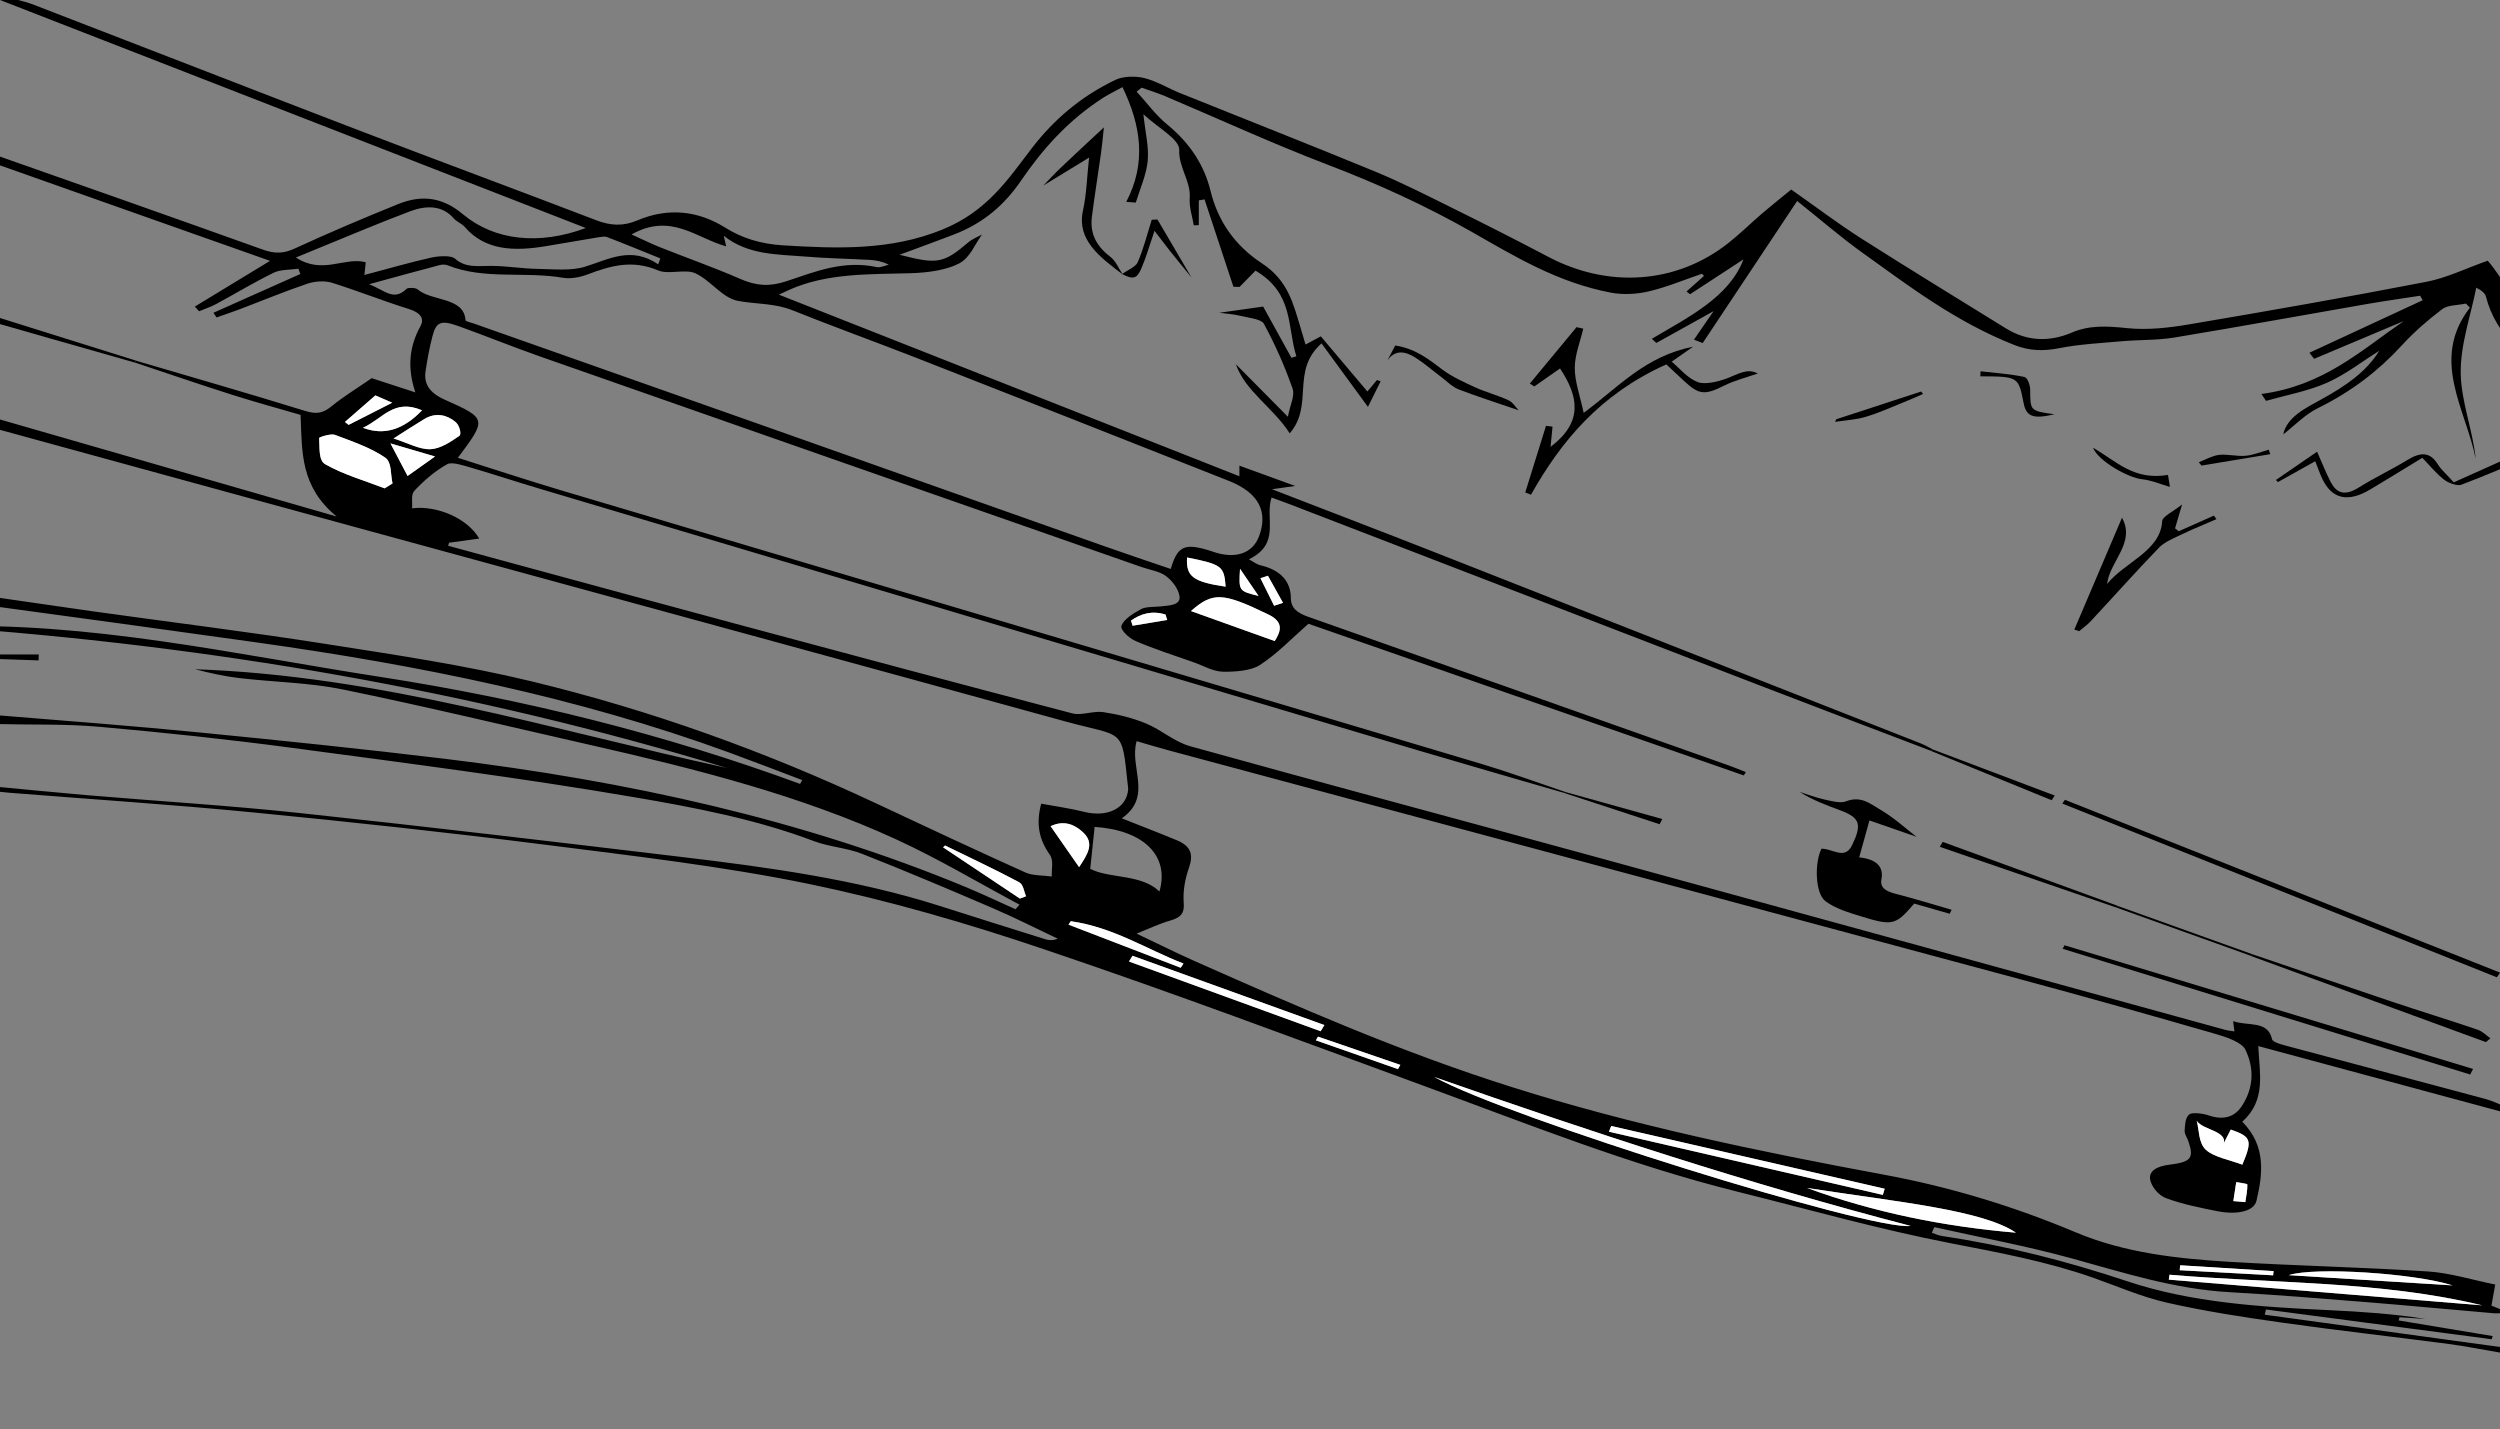 <svg xmlns="http://www.w3.org/2000/svg" xmlns:xlink="http://www.w3.org/1999/xlink" id="Capa_1" x="0px" y="0px" viewBox="0 0 2832 1618.8" style="enable-background:new 0 0 2832 1618.8;" xml:space="preserve"><rect x="0" y="0" width="2832" height="1618.8" fill="#808080" stroke="none"/><style type="text/css">	.st0{clip-path:url(#SVGID_00000003801395604361316740000009132430468137704849_);}	.st1{clip-path:url(#SVGID_00000003801395604361316740000009132430468137704849_);fill:#FFFFFF;}</style><g>	<defs>		<rect id="SVGID_1_" width="2832" height="1618.8"></rect>	</defs>	<clipPath id="SVGID_00000166655100532295684070000017963494293990997154_">		<use xlink:href="#SVGID_1_" style="overflow:visible;"></use>	</clipPath>	<path style="clip-path:url(#SVGID_00000166655100532295684070000017963494293990997154_);" d="M154.5,408.7  c63.8,18.8,127.9,37.2,191.2,56.8c13.8,4.3,20.9,2.1,30.3-5.6c13.2-10.8,28.5-20,45.1-31.5c12.5,4.1,29.3,9.6,49.4,16.1  c-9-27-7.4-51.1,5.7-74.8c4.9-8.8,0.3-15.5-13.2-19.7c-29.5-9.2-57.8-20.6-87.3-29.8c-7.8-2.4-19.4-1.6-27.3,1.1  c-25.8,8.7-50.7,19.1-76,28.7c-8.9,3.4-18.1,6.4-27.1,9.6c-1.2-1.8-2.3-3.5-3.5-5.3c32.8-14.6,65.6-29.3,98.4-43.9  c-0.7-2-1.5-4-2.2-6c-9.4,1.4-20.4,0.8-27.9,4.5c-22.5,11-43.5,23.8-65.4,35.6c-5.9,3.2-12.8,5.4-19.2,8.1  c-1.6-1.8-3.2-3.5-4.8-5.3c26.9-16.4,53.9-32.7,85.2-51.8C180.6,251.3,58,207.8-64.7,164.4c0.9-1.8,1.7-3.6,2.6-5.4  c9.4,2.1,19.4,3.4,28.3,6.5c110.7,38.9,221.4,77.8,331.7,117.3c13.7,4.9,23.6,4.5,36.7-1.6c38.1-17.6,77.1-34.1,116.4-50  c27.7-11.2,50.9-7.3,73.3,11.4c35.8,30,86.3,35.4,139.3,15.7C440,171.3,220,85.6,0,0c0.7-1.5,1.4-3,2.1-4.5  C13.8-1.4,26.2,0.8,37.2,5c122.9,47.3,245.4,95.1,368.4,142.3c89.8,34.4,180.3,67.9,270.1,102.3c16,6.1,30.1,6.9,46.2,0.1  c35.3-15,69.2-10.9,99.7,8.2c19.2,12,40.2,18.4,65,20c62,3.8,122.4,6,180.8-17.8c51.3-20.9,74.7-57.4,101.5-92.3  c24.3-31.5,54.6-58.2,95-77.5c8.3-4,22.7-4.3,32.3-1.9c14.5,3.7,27,11.6,40.7,17.1c73.7,29.7,147.8,58.7,221,88.9  c30.7,12.7,59.8,27.6,89.1,42.1c36.2,17.9,72.1,36.1,107.6,54.8c66.4,34.8,143.5,31.2,203.3-16c13.7-10.8,25.8-22.9,38.9-34.1  c11.3-9.6,23-18.9,32.3-26.5c27.8,19.5,52.4,38.2,79,55.2c54.2,34.5,109.4,68.2,164.2,102.1c23.4,14.5,48.7,15.8,74.8,4.7  c20.1-8.6,40.1-7.3,62.4-5c22.7,2.4,47.2-0.3,70-4.2c90-15.2,179.9-31,269.3-48.3c23-4.5,44.1-15,69.3-23.9  c37.8,44.2,47.4,105,108.9,142.3c-1.1,1.7-2.2,3.5-3.2,5.2c-6.8-2-14.9-2.8-20.1-6.3c-41.3-27.1-76.7-57.3-87.5-100.1  c-0.9-3.6-3.9-6.9-11.1-10.5c-6.4,32.4-18.2,64.9-17.6,97.3c0.6,32.2,13.7,64.2,17,96.7c-11.3-56.7-51.9-112.6-6.6-171.4  c-1.5-1.5-3-3.1-4.5-4.6c-9,1.9-20.8,1.7-26.6,6.1c-16.8,12.7-32.6,26.5-46.1,41.3c-25.9,28.3-56.6,52.1-94.9,71  c-15,7.4-26.1,19.5-39.4,29.8c4.3-19.8,25.1-29.7,44.3-40.3c26.5-14.6,50.2-30.9,64.5-54.4c-19.6,12.2-37.6,26.6-59.2,36.2  c-21.1,9.4-45.9,13.9-69,20.5c-1.8-2.6-3.5-5.2-5.3-7.8c70.3-9.3,112.6-49.1,161.3-82.6c-33.9,14.3-67.7,28.5-101.6,42.8  c-1.8-2.3-3.6-4.6-5.3-6.9c42.8-19.8,85.5-39.7,128.3-59.5c-1-1.7-2-3.4-2.9-5.1c-19.7,3.1-39.4,5.8-59,9.2  c-73.2,12.7-146.3,26.1-219.6,38.2c-19.4,3.2-39.9,2.4-59.8,4.2c-23.5,2.1-47.5,3.3-70.3,7.8c-18.6,3.7-34.3,3-51.3-3.7  c-66.5-26.4-118.6-66.3-172.3-104.8c-23.9-17.1-45.5-36-73.4-58.2c-37.5,56.4-72.2,108.7-107,160.9c-3.3-1.3-6.6-2.5-9.9-3.8  c6.6-9.5,13.1-19.1,22.2-32.3c-24.5,13.6-44.6,24.8-64.8,36c-1.7-1.6-3.4-3.1-5.1-4.7c42.1-24.9,87.7-47.4,103.8-90  c-20.2,13.2-40.4,26.3-60.5,39.5c-1.3-1-2.7-2.1-4-3.1c6.6-5.9,13.1-11.7,19.7-17.6c-0.7-0.8-1.4-1.6-2.2-2.5  c-20.1,6.8-39.5,15.1-60.4,20c-13.3,3.2-29.4,4-42.9,1.4c-60.8-11.6-109.1-41.3-157.8-69c-51.6-29.3-105.9-54.2-163.4-76.1  c-62.4-23.9-122.4-51.5-183.5-77.4c-8.6-3.6-17.8-6.5-26.8-9.7c-1.9,1.5-3.7,3-5.6,4.5c11.5,12.5,21.2,26.3,34.8,37.4  c26.3,21.6,41.9,46.6,48.9,75.1c7.9,32.2,25.7,60.7,58.6,82.3c29.4,19.3,35.2,46.1,43.3,72.4c1.8,5.9,3.5,11.9,5.7,19.3  c6.3-3.4,10.8-5.8,17.3-9.3c17.8,21.1,35,41.4,52.8,62.5c3.4-4.1,7.1-8.6,10.8-13c1.4,0.5,2.8,0.9,4.2,1.4  c-4.8,9.6-9.5,19.2-14.4,29c-17.8-24.3-34.3-47-52.6-71.9c-35.2,31.3-8.3,69.7-36,101.9c-18.3-28.8-50.7-48-61-78.3  c18,18.2,36,36.3,58.9,59.5c2.6-13.9,8.2-23.8,5.3-32c-8.8-25-19.6-49.7-32.6-73.5c-2.7-5.1-17.7-6.7-27.3-9  c-7.4-1.8-15.4-2.2-23.1-3.3c15.7-2.2,31.4-4.4,49.7-7c10.4,18.8,21.2,38.4,32,58c1.9-0.6,3.7-1.2,5.6-1.7  c-10.6-33.1-2.5-71.1-46.3-97c-6.4,6.5-12.2,12.5-18,18.4c-2.3,0-4.7,0-7-0.1c-10.9-33-21.8-66-32.7-99c-2.2,0.4-4.3,0.7-6.5,1.1  c0,9.3,0,18.7,0,28c-1.9,0.1-3.8,0.2-5.7,0.3c-1.7-10.3-5.4-20.8-4.6-31c1.5-18.7-12.7-34.8-11.9-54.4c0.5-12.2-24.1-25-40.6-40.5  c2.2,20.8,6.4,37,4.9,52.8c-1.5,15.9-8.7,31.6-13.5,47.3c-3.6-0.3-7.2-0.5-10.8-0.8c23.1-44,16.7-86.7-4.3-130  c-7.4,4.1-14.9,7.7-21.6,11.9c-40.6,26.1-69.4,59.1-93.6,94.5c-17.8,25.9-41,47.2-75.5,60.5c-20.2,7.8-40.7,15.2-61.8,23  c43,11.2,49.9,9.8,78.2-14.3c4.1-3.5,10.1-5.8,15.2-8.6c-8.3,11.2-13.3,26.1-25.8,32.7c-14.7,7.7-35.7,10.5-54.3,11.1  c-47.3,1.4-94.9-0.4-137.9,18.7c-2.5,1.1-5,2.3-12.1,5.6C1057.9,403,1230.3,471,1404,539.5c0-3.4,0-6.2,0-12  c20.4,7.4,38.7,14.1,63.2,23c-12.1,1.7-17.1,2.4-26.3,3.7c63.8,24.7,124.3,47.8,184.4,71.4c183.8,72.2,367.5,144.5,551.2,216.8  c4.5,1.8,8.5,4.3,12.8,6.4c-0.7,0.6-1.3,1.1-2,1.7c-63.1-24.1-126.3-48-189.3-72.3c-178.1-68.6-356-137.3-534.1-205.9  c-7.2-2.8-14.5-5.4-23.5-8.7c-7.8,24.1,10.9,52.3-25.7,70c5.9,3.1,8.9,5.7,12.6,6.6c24.3,5.6,34.8,19.1,35,37.2  c0.1,11.5,6.9,16.8,19.9,21.4c158.8,55.8,317.3,112.1,475.9,168.2c6.6,2.3,13,5.1,19.6,7.6c-0.8,1.3-1.5,2.5-2.3,3.8  c-166.2-57.9-332.4-115.8-493.2-171.8c-19.4,17-35.1,33.8-55.1,46.8c-9.9,6.4-27.8,7.8-41.9,7.5c-11-0.3-21.7-6.6-32.5-10.5  c-22.3-7.9-45.1-15.1-66.4-24.3c-7.6-3.3-17.6-12.9-15.9-17.3c2.8-7.4,13.1-13.8,22.1-18.7c5.4-3,14.3-2.4,21.7-3.1  c10.3-1.1,23.8-1.2,21.9-12c-1.4-8-7.7-16.7-15.2-22.4c-6.9-5.3-18.4-7-27.9-10.3c-227.1-79.5-454.3-158.8-681.3-238.5  c-31-10.9-61.2-23.2-92.1-34.3c-20.3-7.3-25.6-5-29.9,12.2c-3.3,12.8-5.7,25.8-7.6,38.7c-2.1,14.2,4.1,24.5,21.6,32.3  c48.2,21.5,47.8,22,15,65.9c39.2,12.4,77.9,25.2,117.1,36.9c194,57.8,388.2,115.2,582.3,172.9c153.9,45.7,307.8,91.3,461.6,137.4  c31.6,9.5,62.3,20.8,93.4,31.3l-1.3,1.1c-54.8-16-109.8-31.7-164.4-47.9c-332-98.8-663.9-197.7-995.8-296.6  c-25.6-7.6-50.9-16-76.6-23.5c-9.2-2.7-23-7.4-28.3-4.4c-14.4,8-26.7,18.9-37.2,30.1c-4.3,4.6-2,12.9-2.7,19.9  c29.3-3.5,63.3,12,76.1,34.3c-11.6,1.6-22.9,3.2-34.1,4.7c-0.4,1.1-0.8,2.3-1.2,3.4c18.4,5,36.9,10.1,55.3,15.1  c90.2,24.5,180.4,49.1,270.8,73.4c127,34.1,254,68.2,381.4,101.5c10.1,2.6,23.7-3.2,34.7-1.5c16.7,2.5,33.6,6.7,48.5,12.9  c17.7,7.3,31.8,20.7,50.2,25.8c151.7,42.2,304.2,82.9,456.2,124.5c238.8,65.4,477.3,131.1,716,196.7c2.7,0.8,5.7,1,10.5,1.8  c-0.4-3.4-0.8-6.1-1.5-11.7c16.5,6.1,39.3-1.3,44.1,20.5c0.9,4,14.4,7,22.7,9.2c73,19.6,146.1,38.9,219,58.5  c8.5,2.3,16.1,6.2,24.2,9.3c-1.1,2-2.1,3.9-3.2,5.9c-92.1-24.8-184.1-49.7-278.3-75.1c1.4,31.1,9.2,61.1-18.1,85.7  c27.2,27.5,23.2,59.2,16.1,89.4c-3.3,13.8-25.9,15.6-43.6,12.1c-20.1-4-40.6-8.1-59.1-15c-8.5-3.2-16-12.9-17.7-20.5  c-2.1-10,7.3-15.6,21.7-17.3c25.1-3.1,28-7.7,21.4-26.9c-1.3-3.8-4.3-7.7-4.1-11.4c0.4-6.4,0.4-14.3,5.1-18.6c3-2.7,15.4-1.3,22,1  c17.5,6,29.5,1.4,37.3-10c14-20.8,14.6-43.5,4.3-64.6c-3.9-8-20.7-13.9-33.2-17.5c-73.1-21.1-146.4-41.8-220-61.6  C1968.2,1023,1646,936.6,1323.8,850c-11.8-3.2-23.4-6.7-36.2-10.4c-8.7,29.9,18.7,62.4-16.8,87.4c22.3,8.9,42.7,16.7,62.7,25  c16.5,6.9,18.1,17.1,13.5,30.6c-4.5,12.8-7.1,26.6-6.1,39.8c0.9,11-1.9,16.7-15.5,20.5c-11.6,3.3-22.3,8.5-37.9,14.7  c24,11.4,44.2,21.5,65.1,30.8c117.1,52,234.6,103.5,360.2,143.1c136.4,43.1,278.4,72.7,421.4,99.2c76.7,14.2,148.7,36.5,217.2,65.3  c55.4,23.3,115.1,29.9,176,33.5c74.2,4.4,148.7,6,222.9,10.8c25.5,1.7,50.3,9.6,76.3,14.8c-1.6,8.6-2.8,15.6-4.3,23.9  c4.2,1.7,9.7,3.9,19.8,8c-8.8,0.4-12.8,1-16.7,0.7c-48-4.1-96-8.7-144.1-12.6c-51.8-4.2-103.6-8.4-155.5-11.3  c-63.5-3.6-120.8-22.4-179.7-38.5c-50.6-13.9-103.2-23.6-154.9-35.2c-0.9,2.1-1.8,4.3-2.8,6.4c3.9,1.3,7.7,3.1,11.8,3.7  c72.6,10.8,142.1,28.7,209.8,51.3c72.9,24.3,151,29,229.3,32.7c36.3,1.7,72.5,4.2,108.4,9.9c-9.8-0.6-19.7-1.3-29.5-1.9  c-0.3,1.2-0.7,2.4-1,3.6c35.5,5.9,71,11.8,106.5,17.7c-0.4,1.2-0.7,2.4-1.1,3.6c-85.2-11.2-170.5-22.5-255.7-33.7  c-0.5,2-0.9,3.9-1.4,5.9c90.1,12.4,180.2,24.7,270.3,37.1c-0.5,2.1-1,4.2-1.6,6.2c-20-3.4-39.9-7.4-60-10.1  c-62.9-8.3-126.2-15.3-189-24.2c-43.8-6.2-87.7-12.9-130.3-22.6c-29.2-6.6-56.4-18.7-84.4-28.5c-51.6-18.1-106-28.3-161-38.9  c-81.3-15.8-160.4-38.2-240.3-58.1c-124.3-30.9-239.6-77.4-357-120.4c-142.8-52.3-284.9-105.7-429.6-154.5  c-86.1-29.1-175.1-55.1-265.9-73.9c-98.1-20.2-199.4-31.8-299.9-44.6c-109.3-13.8-219.2-25.7-329.1-36.4  c-92.2-9-184.9-15-277.4-22.4c-9-0.7-17.9-1.9-26.8-2.9c0.3-1.7,0.7-3.3,1-5c37.3,3.5,74.6,7.3,111.9,10.5  c81.3,6.9,163,11.8,244,20.5c143.7,15.3,287,32.4,430.3,49.5c100.1,11.9,199.7,25.6,294,55.7c39.8,12.7,79.6,25.2,119.5,37.7  c3.8,1.2,8,1.6,14.1-0.6c-24.9-11.8-49.3-24.2-74.8-35.1c-48.6-20.9-97.4-41.6-147-61.1c-16.9-6.7-37.5-7.9-54.6-14.4  c-64.5-24.5-134.2-37.9-203.3-49.7c-128.2-21.9-258-38.6-387.6-55.9c-72.5-9.7-145.5-17.4-218.7-23.9C74,819.9,35,821.2-3.7,820.2  c-7.7-0.2-15.4-1.1-23.2-1.6c-0.2-2.1-0.4-4.3-0.7-6.4c9.7-0.6,19.6-2.4,29.1-1.6c75.5,6.1,151,11.9,226.3,19.3  c92.3,9.1,184.5,18.6,276.4,29.7c206.4,25.1,405.1,68.6,589.7,145.2c19.2,8,37.7,16.8,56.5,25.2c1.5-1.7,3-3.5,4.5-5.2  c-46.5-24.8-91.4-51.8-140-74.1c-107.3-49.3-225.4-79.4-344.8-106.5c-94-21.3-187.6-43.9-282.3-63.3c-37.7-7.7-78-8.2-116.9-12.8  c-17-2-33.7-5.8-50.1-10c210.7,7.4,403.9,68.5,602.8,111.9c-287-87.4-585.1-138.9-892.6-160.2c170.9-6.1,333.9,31.3,498.6,56.8  c164.8,25.5,324.4,65.4,476.7,121.4c0.8-1.4,1.6-2.9,2.5-4.3c-28-10.6-55.9-21.4-84.1-31.7c-169.8-62-349.9-98.5-534.2-124.3  c-103.2-14.4-206.4-28.7-309.7-42.6c-19.3-2.6-39.2-2.7-59.7-4.1c2.7-15.6,15.4-12.7,25.4-11.3c52.7,7.3,105.2,15.3,157.9,22.7  c88.5,12.4,177.4,23.3,265.5,37.2c77.9,12.2,156.5,23.9,232.1,42.2c137.3,33.2,267,80.4,389.9,138c56.4,26.5,112.8,52.9,169.8,78.6  c8.2,3.7,19.8,3.1,29.8,4.5c-0.5-8.3,2.4-18.1-2.3-24.7c-12.3-17.5-15.8-35-9.7-57.8c16.5,3.1,32.8,5.3,48.4,9.2  c26.6,6.8,48.7-4.1,50.1-25.6c0.1-1.7-0.3-3.4-0.5-5.1c-6.8-65.8-4.3-53.4-70.1-71.5c-216.9-59.8-434.1-118.9-651.2-178.3  C364.5,586.7,172.6,534.4-19.1,481.7c-18.1-5-35.2-12.3-52.7-18.5c1.4-2.5,2.8-5,4.2-7.5c148.4,42.8,296.8,85.6,448.9,129.4  c-41.2-34.1-39.1-72.6-40.8-115.1c-21.4-6.3-49.1-13.8-76.3-22.4c-37.6-11.9-74.7-24.7-112-37.1  C153.1,409.9,153.8,409.3,154.5,408.7z M418,322c18.3,6.9,27.7,19.6,42.7,5.1c1.5-1.5,10.3-1.2,12.3,0.6  c15.6,13.9,52.7,8.4,54.3,35c0.1,1.4,6.1,2.6,9.5,3.8c112,39.5,224,79,336,118.5c126.3,44.6,252.4,89.3,378.7,133.9  c24.6,8.7,49.5,17,74.7,25.6c7.9-26.8,16.1-29.9,47.1-19.8c0.7,0.2,1.4,0.4,2.1,0.7c24.4,8.1,43.6,1.4,50.8-17.8  c10.5-27.9-0.2-49.4-34-62.8c-118.2-46.9-236.6-93.4-355.1-139.8c-46.3-18.1-93.5-35.1-139.6-53.6c-19.9-8-41.3-6.8-61.2-10.5  c-18.4-3.4-30.6-23-48.8-31.4c-10.8-5-30.6,1.7-41.8-3.1c-29.1-12.4-53.6-5.6-79.6,4.3c-8.3,3.2-19.5,5.5-28.1,4  c-43.2-7.5-89.6,2.5-131-14.2c-2.3-0.9-6-1-8.6-0.3C473.5,306.7,448.8,313.6,418,322z M745.6,299.4c0.8-2.2,1.6-4.5,2.4-6.7  c-20.1-8.1-40.1-16.4-60.5-24.2c-2.7-1-6.9-0.1-10.3,0.4c-19.5,3.2-39,6.6-58.5,9.9c-36.1,6.1-69.2,5.1-92.2-21.7  c-3.2-3.7-9.3-6-12.5-9.7c-13-15.1-31.3-14.8-49-8.2c-37.2,14-73.5,29.5-110.1,44.4c-6,2.4-11.9,4.9-19.7,8.1  c30.3,19.9,55.1-1.1,79.1,5.4c-0.5,4.6-1,9.1-1.5,14.4c26.6-7,50.8-14.1,75.7-19.7c8.4-1.9,22.7-2.6,26.8,1.1  c12.1,10.8,25.8,8.3,40.7,8.3c17.6,0,35.3,3.1,52.9,3.4c18.2,0.3,38.4,2.5,54.2-2.6C690.6,293.4,715.1,278.8,745.6,299.4z   M822.6,279.1c-33.9-9.4-62.7-38.6-107.2-13.5c12.7,5.7,22.5,10.6,32.8,14.7c30.2,12,61.2,22.9,90.7,35.8  c17.7,7.7,32.6,8.9,51.9,2.5c32.2-10.7,64.6-24.2,102.4-16c3.9,0.8,9-1.7,13.6-2.7c-7.4-3.8-14.5-5.1-21.7-5.5  c-24.5-1.4-49.1-1.7-73.4-3.8c-31.4-2.6-64.4-1.6-91.8-23.5C821.2,273,821.8,275.7,822.6,279.1z M1624.7,1220  c82.6,45.8,496.4,174.8,539.6,168.7C1979.9,1340.7,1801.3,1281.9,1624.7,1220z M1313.4,1009.9c11.7-40.3-17.6-69.5-73.4-73.2  c-1.6,15.2-3.2,30.5-5,47.5C1256.9,995.6,1292.8,989.8,1313.4,1009.9z M435.7,553.2c3-1.8,6-3.7,9-5.5c-2.5-10-0.5-23.9-8.4-29.3  c-16.1-11.1-37.2-18.3-57.1-25.8c-4.3-1.6-17.8,2.6-17.7,3.7c0.8,10.2-1,25,6.8,29.6C388.4,537.4,413,544.4,435.7,553.2z   M2811.8,1478.7c-115.1-27.8-235.6-24.5-354.2-34.7c-0.3,1.9-0.6,3.7-0.8,5.6C2575.2,1459.3,2693.5,1469,2811.8,1478.7z   M2046.9,1345.7c75.2,27.5,154.3,43.6,236.8,50.7C2245.8,1370.9,2153.2,1362,2046.9,1345.7z M1349.1,692.2  c32.2,11.5,63.2,22.6,94.9,34c6.9-10.9,10.7-21.4-7-30C1385.1,671,1373.8,670.4,1349.1,692.2z M2132.9,1353.6c0.7-2.3,1.3-4.7,2-7  c-103.3-23.7-206.5-47.4-309.8-71.1c-0.9,2.2-1.7,4.4-2.6,6.5C1926,1305.9,2029.5,1329.8,2132.9,1353.6z M445.8,496.7  c16.2,5.1,29.2,12.6,41.7,12.1c11.5-0.4,23.4-8.5,32.9-15.2c2.8-1.9,0-11.9-4.2-15.5c-9.6-8.1-22.3-11.5-35.5-3.5  C469.8,481.2,459.3,488.1,445.8,496.7z M1496,1168.2c1.4-2.3,2.9-4.7,4.3-7c-72.5-26.2-144.9-52.4-217.4-78.5  c-1.3,2.2-2.7,4.3-4,6.5C1351.2,1115.5,1423.6,1141.9,1496,1168.2z M2488.4,1269.4c3,11.2,1.9,25,10.3,32.9  c8.9,8.5,26.8,11.4,41.4,17c11.7-27.8,10.1-31.7-13.1-39.8c-3.9,7.6-7.8,15.3-11.8,23C2531.7,1280.9,2495.1,1281.5,2488.4,1269.4z   M2778.3,1456.1c-43.2-13.8-155.9-21.2-185.7-11.6C2654.5,1448.4,2716.4,1452.3,2778.3,1456.1z M1337.5,1096.3  c1-1.6,2.1-3.2,3.1-4.7c-42.3-16.4-79.2-41-127.7-48c-0.9,1.3-1.7,2.6-2.6,3.9C1252.8,1063.7,1295.1,1080,1337.5,1096.3z   M1222.4,982.3c9.7-14.8,17.9-27.1,4.2-39.7c-9-8.3-21.1-14-36.5-6.7C1200.5,950.7,1210.3,964.9,1222.4,982.3z M1155.3,1017.9  c2.4-0.9,4.7-1.8,7.1-2.7c-2.5-5.4-2.8-13.2-7.9-15.9c-27.3-14.5-55.8-27.8-83.9-41.6c-0.7,0.7-1.5,1.4-2.2,2.1  C1097.3,979.2,1126.3,998.6,1155.3,1017.9z M411.1,484.6c24.3,9.2,46.2,1.9,67-19.8C446.1,451.1,434,474.1,411.1,484.6z   M1388.4,664.6c-1.7-23.3-4.3-25.3-43.7-33.1C1343.4,652.9,1351.4,659.2,1388.4,664.6z M492.8,517.1c-19.5-5.7-34.8-10.2-50.5-14.8  c7,13.3,13,24.6,19.4,36.9C470.9,532.7,480,526.2,492.8,517.1z M2575,1444.7c0.2-1.6,0.4-3.2,0.6-4.8c-35.3-2.2-70.5-4.4-105.8-6.6  c-0.2,1.9-0.4,3.7-0.6,5.6C2504.4,1440.8,2539.7,1442.7,2575,1444.7z M1583.6,1211.1c0.9-1.6,1.9-3.2,2.8-4.8  c-31.1-10.7-62.2-21.3-93.3-32c-0.8,1.4-1.6,2.8-2.4,4.2C1521.6,1189.4,1552.6,1200.3,1583.6,1211.1z M425.2,447.9  c-12.7,11-23.6,20.6-34.5,30.1c1.4,1.1,2.8,2.2,4.2,3.3c15.5-7.9,31.1-15.7,49.4-25.1C435.6,452.4,430.8,450.3,425.2,447.9z   M2874.7,401c-13.3-20.5-26.6-40.9-39.9-61.4C2838.9,363.7,2847.4,386.2,2874.7,401z M1425.7,675.1c-8.3-12.1-14.6-21.5-21-30.8  C1403.1,669.5,1403.1,669.5,1425.7,675.1z M1436.3,652.2c-2.8,0.9-5.7,1.9-8.5,2.8c5.2,10.4,10.3,20.8,15.5,31.2  c3.4-1.1,6.7-2.2,10.1-3.3C1447.7,672.7,1442,662.4,1436.3,652.2z M2529.9,1360.6c4.5,0.4,9,0.8,13.6,1.1c1-6.7,2.5-13.3,2.3-20  c0-0.9-8.2-1.8-12.6-2.7C2532.1,1346.3,2531,1353.5,2529.9,1360.6z M1322.2,702.3c-0.6-2-1.3-4.1-1.9-6.1  c-15.4-4.7-27.9-1-39.1,6.9c0.6,1.9,1.2,3.8,1.8,5.8C1296.1,706.7,1309.1,704.5,1322.2,702.3z"></path>	<path style="clip-path:url(#SVGID_00000166655100532295684070000017963494293990997154_);" d="M2063.4,961.4  c12.8-0.1,26.4,13.1,34.6-3.9c11.4-23.6,9.2-31.1-13.2-39.5c-15.9-5.9-31.9-11.8-46.1-20.9c9.1,2.9,18,6.3,27.3,8.4  c8.2,1.8,18.8,4.8,25,2.3c17.2-6.7,27.8,2.9,37.4,8.4c16.6,9.5,30.2,22.2,42.6,31.7c-13.9-4.8-32.3-11.2-53.3-18.5  c-4,14.5-7.6,27.5-11.6,41.8c20.2,2.2,27.8,11,25.2,24.8c-1.9,9.9,5.2,13.7,16.4,16.6c21.3,5.5,42.1,11.9,63.1,18  c-0.7,1.5-1.4,3-2.2,4.5c-13.5-3.9-26.9-7.7-40.2-11.5c-21.1,24.5-24.1,25.6-60.7,14.3c-14.1-4.3-29.5-9.1-39.9-17.1  C2055.8,1011.6,2055.6,976.4,2063.4,961.4z"></path>	<path style="clip-path:url(#SVGID_00000166655100532295684070000017963494293990997154_);" d="M1767.2,417.4  c-10.5,7.4-19.8,13.9-29.2,20.4c-1.7-1.1-3.3-2.2-5-3.3c17.6-21.3,35.2-42.6,52.9-63.9c2.5,0.6,5.1,1.2,7.6,1.7  c-3.4,14.8-9.6,29.7-9.6,44.5c0,15.5,5.8,31,10.1,50.9c40.6-30.1,69.7-64.1,124-75c-7.1,5-14.3,10-24.3,17  c9.4,7.8,17.4,18.4,29.4,23.1c8.2,3.2,23.1-0.4,33-4.1c12.5-4.7,23.1-12.1,35.1-5.6c-12.2,4.3-26.2,7.8-38,13.7  c-21.6,10.8-28.3,10.7-44.8-4.6c-6.6-6.1-13.1-12.2-20.8-19.4c-76,34.2-119.5,87.8-153.3,147.6c-2.2-0.8-4.3-1.7-6.5-2.5  c7.8-25.2,15.6-50.3,23.5-75.5c2.5,0.3,4.9,0.6,7.4,0.9c-0.7,7-1.3,14-2.2,22.9C1793.7,478.1,1788.2,449,1767.2,417.4z"></path>	<path style="clip-path:url(#SVGID_00000166655100532295684070000017963494293990997154_);" d="M2471.9,571.4  c-3.4,11.5-5.7,19.3-8,27.1c1.4,1.1,2.8,2.2,4.2,3.3c13.3-5.9,26.6-11.8,39.8-17.7c1,1.3,1.9,2.7,2.9,4c-13,5.7-26.3,11-39,17.1  c-9.1,4.4-19.6,8.6-25.8,14.9c-26.7,27.6-51.9,56-77.9,83.9c-3.7,4-8.5,7.3-12.8,11c-1.8-0.6-3.7-1.2-5.5-1.8  c17.8-41.8,35.6-83.5,54-126.7c15.8,28.3-14.2,49.7-16.8,75c19.5-24.5,60.4-37.1,62.3-70.9C2449.4,585,2461.7,579.7,2471.9,571.4z"></path>	<path style="clip-path:url(#SVGID_00000166655100532295684070000017963494293990997154_);" d="M2779.6,546.4  c34.2-15.3,65.9-29.6,97.7-43.6c3.5-1.6,8.4-3.2,12-2.5c17.3,3.2,34.4,7.1,52,12.7c-11.7-0.6-24.4,0.8-35-2.2  c-15.5-4.4-26.5-0.8-39.3,5.1c-25.7,12-52.1,23.1-79.1,33.3c-4.3,1.6-14.7-2.2-19.2-5.8c-9.1-7.1-16-15.8-24.7-24.8  c-21.1,12.9-40,24.6-59.2,36c-25,14.8-43.1,10.8-54-12c-2.8-5.8-4.7-11.7-8.1-20.1c-15.2,8.5-28.8,16-42.3,23.6  c-0.7-0.8-1.5-1.6-2.2-2.4c14.5-10,29-19.9,46.6-32c5.9,13.4,10.1,23.9,15.3,34.1c6.5,12.6,15.7,16.6,31.7,6.6  c17.7-11.2,37.5-20.4,55.4-31.4c15.3-9.3,25.9-9.1,34.6,5.4C2765.6,532.3,2771.7,537.5,2779.6,546.4z"></path>	<path style="clip-path:url(#SVGID_00000166655100532295684070000017963494293990997154_);" d="M2828.4,1107.1  c-164.1-65.6-328.2-131.2-492.2-196.8c1-1.4,1.9-2.9,2.9-4.3c164.3,65.3,328.7,130.5,493,195.8  C2830.8,1103.6,2829.6,1105.3,2828.4,1107.1z"></path>	<path style="clip-path:url(#SVGID_00000166655100532295684070000017963494293990997154_);" d="M2338.7,1070.8  c154.3,46.7,308.6,93.4,462.8,140.1c-1.1,2.1-2.2,4.2-3.3,6.3c-153.9-47.5-307.8-94.9-461.6-142.4  C2337.3,1073.5,2338,1072.1,2338.7,1070.8z"></path>	<path style="clip-path:url(#SVGID_00000166655100532295684070000017963494293990997154_);" d="M1181.9,210.2  c6.4-6.6,12.6-13.4,19.3-19.8c15.1-14.4,30.5-28.6,49.3-46.1c-1.3,11.6-2,20.2-3.2,28.7c-3.4,24.2-7.3,48.3-10.4,72.5  c-2.2,17.2,3.6,32.2,20.4,45c6.9,5.2,9.8,13.5,14.5,20.4c-26.2-19.8-52.1-39.3-45.1-71.9c4.3-19.7,4.7-39.8,7-60.5  C1215.9,189.5,1198.9,199.8,1181.9,210.2z"></path>	<path style="clip-path:url(#SVGID_00000166655100532295684070000017963494293990997154_);" d="M2551.6,1081  c52.3,17.8,104.4,35.7,156.8,53.3c32.7,11,65.8,21.1,98.4,32.2c5.5,1.9,9.6,6.4,14.3,9.7c-1.7,1.4-3.4,2.9-5.1,4.3  c-88.8-32.6-177.6-65.2-266.5-97.7C2550.2,1082.1,2550.9,1081.5,2551.6,1081z"></path>	<path style="clip-path:url(#SVGID_00000166655100532295684070000017963494293990997154_);" d="M152.3,410.6  c-64-18.2-128-36.4-191.9-54.8c-3.9-1.1-7.3-3.2-10.9-4.9c1.6-1.7,3.1-3.4,4.7-5c66.8,20.9,133.6,41.8,200.4,62.8  C153.8,409.3,153.1,409.9,152.3,410.6z"></path>	<path style="clip-path:url(#SVGID_00000166655100532295684070000017963494293990997154_);" d="M1571.5,408.5  c2.7-5.1,5.4-10.3,9-17.1c23.5,3.6,38.1,15.8,53.9,27.6c10.6,7.9,23.9,13.9,36.7,19.8c12,5.4,25.6,9,37.5,14.5  c5.2,2.4,8,7.6,11.8,11.5c-23.8-8.2-46.2-15.3-67.8-23.6c-7.5-2.9-13-8.8-19.2-13.5c-10-7.5-19.2-15.7-29.9-22.5  C1592.3,398,1580.4,395.5,1571.5,408.5z"></path>	<path style="clip-path:url(#SVGID_00000166655100532295684070000017963494293990997154_);" d="M2397.4,1028.1  c-66.7-22.9-133.3-45.8-200-68.8c1.1-1.9,2.2-3.7,3.3-5.6c66.2,24.2,132.5,48.4,198.7,72.6  C2398.7,1026.9,2398.1,1027.5,2397.4,1028.1z"></path>	<path style="clip-path:url(#SVGID_00000166655100532295684070000017963494293990997154_);" d="M1271.1,310.4  c6.1-4.4,15.3-8,17.7-13.3c6.8-15.7,10.8-32.1,15.9-48.2c2.2-0.1,4.3-0.1,6.5-0.2c12.8,21.9,25.6,43.7,38.5,65.6  c-8.3-10.2-16.7-20.4-24.9-30.7c-4.9-6.2-9.6-12.5-17-22.1c-5.7,16.6-9.4,30-15,42.9C1287.8,316,1283.3,316.8,1271.1,310.4z"></path>	<path style="clip-path:url(#SVGID_00000166655100532295684070000017963494293990997154_);" d="M2399.4,1026.4  c50.7,18.2,101.4,36.4,152.2,54.6c-0.7,0.6-1.3,1.1-2,1.7c-50.7-18.2-101.5-36.4-152.2-54.6  C2398.1,1027.5,2398.7,1026.9,2399.4,1026.4z"></path>	<path style="clip-path:url(#SVGID_00000166655100532295684070000017963494293990997154_);" d="M2243.6,420.6  c16.6,1.9,33.5,3,49.5,6.4c3.8,0.8,6.6,9.3,6.7,14.3c0.1,24.1-0.3,24.1,27.5,28c-23.9,5.6-31.9,2.8-34.9-12.5  c-6-30.3-6-30.3-49.1-30.5C2243.4,424.3,2243.5,422.4,2243.6,420.6z"></path>	<path style="clip-path:url(#SVGID_00000166655100532295684070000017963494293990997154_);" d="M2189.3,848.9  c46.1,17.4,92.2,34.8,138.3,52.3c-1.2,1.8-2.3,3.5-3.5,5.3c-45.6-18.6-91.2-37.2-136.8-55.9C2187.9,850,2188.6,849.5,2189.3,848.9z  "></path>	<path style="clip-path:url(#SVGID_00000166655100532295684070000017963494293990997154_);" d="M-62.6,741.4c35.5,0,71,0,106.5,0  c-0.1,2.2-0.2,4.4-0.2,6.7c-35.5-1.2-71.1-2.4-106.6-3.7C-62.8,743.4-62.7,742.4-62.6,741.4z"></path>	<path style="clip-path:url(#SVGID_00000166655100532295684070000017963494293990997154_);" d="M2080.2,474.9  c32-10.5,64-20.9,96.1-31.4c0.7,0.9,1.4,1.9,2.1,2.8c-7.3,3.2-14.5,6.4-22,9.4c-14.2,5.7-28.1,12.1-43,16.5  c-10.9,3.3-23.1,3.9-34.7,5.7C2079.2,477,2079.7,476,2080.2,474.9z"></path>	<path style="clip-path:url(#SVGID_00000166655100532295684070000017963494293990997154_);" d="M2371,507.2  c26.9,15.5,46,37.3,84.9,30.8c1,6.2,1.8,11.4,2.2,13.6c-10.7-3.1-20.9-7.6-31.6-8.7C2410.6,541.2,2376.6,522,2371,507.2z"></path>	<path style="clip-path:url(#SVGID_00000166655100532295684070000017963494293990997154_);" d="M1772.9,897.1  c36.7,10.2,73.4,20.5,110.1,30.7c-1,2-2,3.9-3,5.9c-36.1-11.8-72.3-23.7-108.4-35.5C1771.6,898.2,1772.9,897.1,1772.9,897.1z"></path>	<path style="clip-path:url(#SVGID_00000166655100532295684070000017963494293990997154_);" d="M2490.8,523.6  c7.6-2.9,14.9-7.3,22.9-8.3c9.7-1.1,20.3,1.9,30.1,1c9-0.8,17.6-4.5,26.3-6.9c0.5,1.7,1.1,3.4,1.6,5.1c-26,4.3-51.9,8.6-77.9,12.9  C2492.8,526.1,2491.8,524.8,2490.8,523.6z"></path>	<path style="clip-path:url(#SVGID_00000166655100532295684070000017963494293990997154_);fill:#FFFFFF;" d="M1624.7,1220  c176.6,61.9,355.1,120.7,539.6,168.7C2121.1,1394.9,1707.3,1265.9,1624.7,1220z"></path>	<path style="clip-path:url(#SVGID_00000166655100532295684070000017963494293990997154_);fill:#FFFFFF;" d="M435.7,553.2  c-22.8-8.8-47.4-15.8-67.4-27.4c-7.8-4.5-6-19.4-6.8-29.6c-0.1-1.1,13.4-5.3,17.7-3.7c19.9,7.5,41,14.7,57.1,25.8  c7.9,5.5,5.9,19.3,8.4,29.3C441.7,549.5,438.7,551.4,435.7,553.2z"></path>	<path style="clip-path:url(#SVGID_00000166655100532295684070000017963494293990997154_);fill:#FFFFFF;" d="M2811.8,1478.7  c-118.3-9.7-236.7-19.4-355-29.1c0.3-1.9,0.6-3.7,0.8-5.6C2576.2,1454.2,2696.8,1450.9,2811.8,1478.7z"></path>	<path style="clip-path:url(#SVGID_00000166655100532295684070000017963494293990997154_);fill:#FFFFFF;" d="M2046.9,1345.7  c106.4,16.3,199,25.2,236.8,50.7C2201.2,1389.4,2122,1373.2,2046.9,1345.7z"></path>	<path style="clip-path:url(#SVGID_00000166655100532295684070000017963494293990997154_);fill:#FFFFFF;" d="M1349.1,692.2  c24.8-21.8,36.1-21.2,87.9,4c17.7,8.6,13.9,19.1,7,30C1412.2,714.9,1381.3,703.8,1349.1,692.2z"></path>	<path style="clip-path:url(#SVGID_00000166655100532295684070000017963494293990997154_);fill:#FFFFFF;" d="M2132.9,1353.6  c-103.4-23.9-206.9-47.7-310.3-71.6c0.9-2.2,1.7-4.4,2.6-6.5c103.3,23.7,206.5,47.4,309.8,71.1  C2134.3,1348.9,2133.6,1351.3,2132.9,1353.6z"></path>	<path style="clip-path:url(#SVGID_00000166655100532295684070000017963494293990997154_);fill:#FFFFFF;" d="M445.8,496.7  c13.5-8.6,24-15.5,34.9-22c13.2-8,25.9-4.6,35.5,3.5c4.2,3.5,6.9,13.5,4.2,15.5c-9.5,6.6-21.4,14.7-32.9,15.2  C475,509.3,462,501.8,445.8,496.7z"></path>	<path style="clip-path:url(#SVGID_00000166655100532295684070000017963494293990997154_);fill:#FFFFFF;" d="M1496,1168.2  c-72.4-26.3-144.7-52.7-217.1-79c1.3-2.2,2.7-4.3,4-6.5c72.5,26.2,144.9,52.4,217.4,78.5C1498.8,1163.5,1497.4,1165.9,1496,1168.2z  "></path>	<path style="clip-path:url(#SVGID_00000166655100532295684070000017963494293990997154_);fill:#FFFFFF;" d="M2488.4,1269.4  c6.7,12,43.3,11.4,26.8,33.2c3.9-7.7,7.9-15.4,11.8-23c23.2,8,24.9,12,13.1,39.8c-14.6-5.6-32.5-8.6-41.4-17  C2490.3,1294.4,2491.4,1280.7,2488.4,1269.4z"></path>	<path style="clip-path:url(#SVGID_00000166655100532295684070000017963494293990997154_);fill:#FFFFFF;" d="M2778.3,1456.1  c-61.9-3.9-123.8-7.8-185.7-11.6C2622.4,1434.9,2735.2,1442.4,2778.3,1456.1z"></path>	<path style="clip-path:url(#SVGID_00000166655100532295684070000017963494293990997154_);fill:#FFFFFF;" d="M1337.5,1096.3  c-42.4-16.3-84.8-32.6-127.1-48.9c0.9-1.3,1.7-2.6,2.6-3.9c48.6,7,85.4,31.6,127.7,48C1339.6,1093.1,1338.6,1094.7,1337.5,1096.3z"></path>	<path style="clip-path:url(#SVGID_00000166655100532295684070000017963494293990997154_);fill:#FFFFFF;" d="M1222.4,982.3  c-12.1-17.4-22-31.6-32.3-46.4c15.5-7.3,27.5-1.6,36.5,6.7C1240.4,955.2,1232.2,967.5,1222.4,982.3z"></path>	<path style="clip-path:url(#SVGID_00000166655100532295684070000017963494293990997154_);fill:#FFFFFF;" d="M1155.3,1017.9  c-29-19.3-58-38.7-87-58c0.7-0.7,1.5-1.4,2.2-2.1c28.1,13.7,56.6,27,83.9,41.6c5,2.7,5.4,10.5,7.9,15.9  C1160,1016.1,1157.7,1017,1155.3,1017.9z"></path>	<path style="clip-path:url(#SVGID_00000166655100532295684070000017963494293990997154_);fill:#FFFFFF;" d="M411.1,484.6  c22.9-10.5,35-33.4,67-19.8C457.3,486.5,435.4,493.8,411.1,484.6z"></path>	<path style="clip-path:url(#SVGID_00000166655100532295684070000017963494293990997154_);fill:#FFFFFF;" d="M1388.4,664.6  c-37.1-5.5-45.1-11.7-43.7-33.1C1384.1,639.4,1386.7,641.3,1388.4,664.6z"></path>	<path style="clip-path:url(#SVGID_00000166655100532295684070000017963494293990997154_);fill:#FFFFFF;" d="M492.8,517.1  c-12.8,9.1-21.9,15.6-31.1,22.1c-6.5-12.3-12.5-23.7-19.4-36.9C458,506.9,473.4,511.4,492.8,517.1z"></path>	<path style="clip-path:url(#SVGID_00000166655100532295684070000017963494293990997154_);fill:#FFFFFF;" d="M2575,1444.7  c-35.3-1.9-70.6-3.8-105.9-5.8c0.2-1.9,0.4-3.7,0.6-5.6c35.3,2.2,70.5,4.4,105.8,6.6C2575.4,1441.4,2575.2,1443,2575,1444.7z"></path>	<path style="clip-path:url(#SVGID_00000166655100532295684070000017963494293990997154_);fill:#FFFFFF;" d="M1583.6,1211.1  c-31-10.9-62-21.8-93-32.6c0.8-1.4,1.6-2.8,2.4-4.2c31.1,10.7,62.2,21.3,93.3,32C1585.5,1207.9,1584.5,1209.5,1583.6,1211.1z"></path>	<path style="clip-path:url(#SVGID_00000166655100532295684070000017963494293990997154_);fill:#FFFFFF;" d="M425.2,447.9  c5.6,2.4,10.4,4.5,19.1,8.3c-18.4,9.3-33.9,17.2-49.4,25.1c-1.4-1.1-2.8-2.2-4.2-3.3C401.6,468.4,412.5,458.9,425.2,447.9z"></path>	<path style="clip-path:url(#SVGID_00000166655100532295684070000017963494293990997154_);fill:#FFFFFF;" d="M2874.7,401  c-27.4-14.9-35.9-37.3-39.9-61.4C2848.1,360.1,2861.4,380.6,2874.7,401z"></path>	<path style="clip-path:url(#SVGID_00000166655100532295684070000017963494293990997154_);fill:#FFFFFF;" d="M1425.7,675.1  c-22.5-5.6-22.5-5.6-21-30.8C1411,653.6,1417.4,662.9,1425.7,675.1z"></path>	<path style="clip-path:url(#SVGID_00000166655100532295684070000017963494293990997154_);fill:#FFFFFF;" d="M1436.3,652.2  c5.7,10.2,11.4,20.5,17.1,30.7c-3.4,1.1-6.7,2.2-10.1,3.3c-5.2-10.4-10.3-20.8-15.5-31.2C1430.6,654.1,1433.5,653.2,1436.3,652.2z"></path>	<path style="clip-path:url(#SVGID_00000166655100532295684070000017963494293990997154_);fill:#FFFFFF;" d="M2529.9,1360.6  c1.1-7.2,2.2-14.3,3.3-21.5c4.4,0.9,12.6,1.7,12.6,2.7c0.2,6.6-1.4,13.3-2.3,20C2539,1361.4,2534.5,1361,2529.9,1360.6z"></path>	<path style="clip-path:url(#SVGID_00000166655100532295684070000017963494293990997154_);fill:#FFFFFF;" d="M1322.2,702.3  c-13.1,2.2-26.1,4.4-39.2,6.5c-0.6-1.9-1.2-3.8-1.8-5.8c11.1-7.9,23.7-11.6,39.1-6.9C1320.9,698.3,1321.6,700.3,1322.2,702.3z"></path></g></svg>
